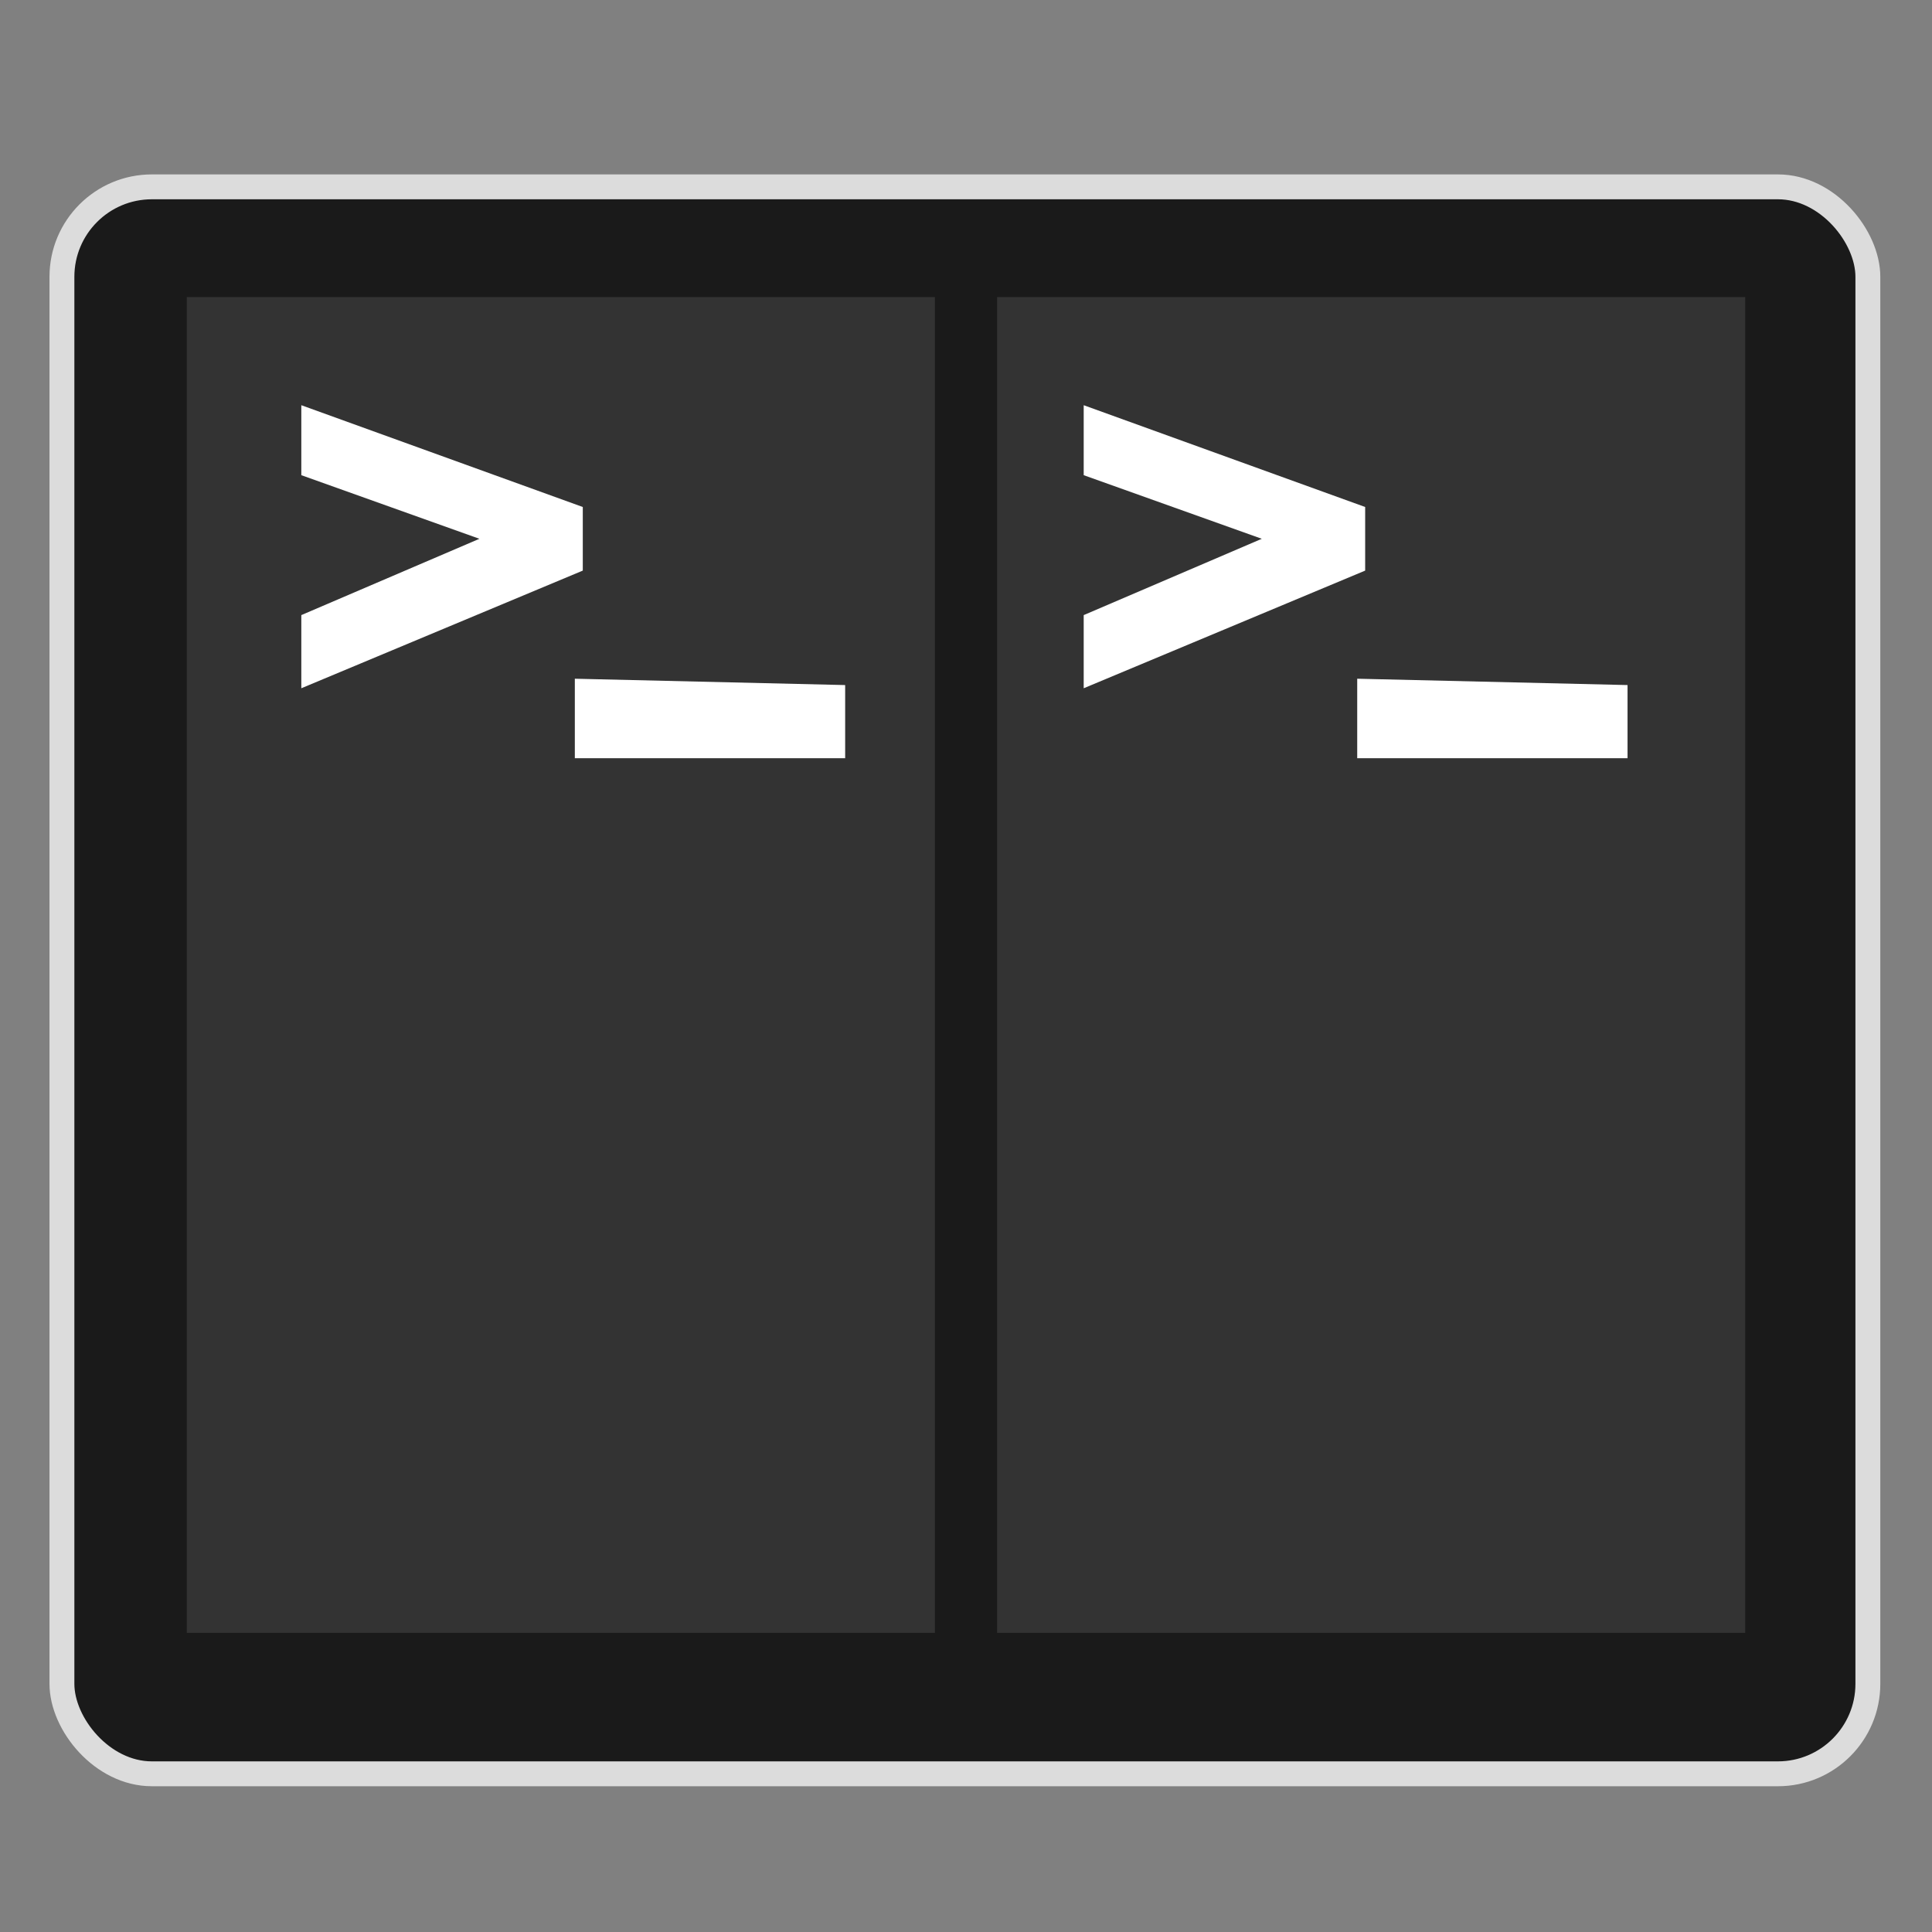 <?xml version="1.0" encoding="UTF-8" standalone="no"?>
<!-- Created with Inkscape (http://www.inkscape.org/) -->

<svg
   xmlns:dc="http://purl.org/dc/elements/1.1/"
   xmlns:cc="http://creativecommons.org/ns#"
   xmlns:rdf="http://www.w3.org/1999/02/22-rdf-syntax-ns#"
   xmlns:svg="http://www.w3.org/2000/svg"
   xmlns="http://www.w3.org/2000/svg"
   xmlns:sodipodi="http://sodipodi.sourceforge.net/DTD/sodipodi-0.dtd"
   xmlns:inkscape="http://www.inkscape.org/namespaces/inkscape"
   version="1.1"
   id="svg2"
   width="128"
   height="128"
   viewBox="0 0 128 128"
   sodipodi:docname="com.gexperts.Tilix.svg"
   inkscape:version="0.92.2 (5c3e80d, 2017-08-06)">
  <rect x="0" y="0" width="128" height="128" fill="#808080" stroke="none"/>
  <defs
     id="defs6" />
  <sodipodi:namedview
     pagecolor="#ffff77"
     bordercolor="#666666"
     borderopacity="1"
     objecttolerance="10"
     gridtolerance="10"
     guidetolerance="10"
     inkscape:pageopacity="0"
     inkscape:pageshadow="2"
     inkscape:window-width="1360"
     inkscape:window-height="717"
     id="namedview4"
     showgrid="false"
     inkscape:zoom="1.9555921"
     inkscape:cx="147.73077"
     inkscape:cy="102.3819"
     inkscape:window-x="0"
     inkscape:window-y="25"
     inkscape:window-maximized="1"
     inkscape:current-layer="svg2" />
  <rect
     id="rect12"
     width="119.648"
     height="105.14"
     x="4.103"
     y="12.379"
     style="fill:#1a1a1a;stroke:#dcdcdc;stroke-width:1.648;stroke-miterlimit:4;stroke-dasharray:none;stroke-opacity:1"
     ry="5.96" />
  <path
     style="fill:#333333;stroke:none;stroke-width:1.648;stroke-miterlimit:4;stroke-dasharray:none;stroke-opacity:1"
     d="m 12.376,19.682 v 88.499 h 49.564 V 19.682 Z m 53.684,0 V 108.181 H 115.625 V 19.682 Z"
     id="rect822"
     inkscape:connector-curvature="0" />
  <path
     style="fill:#ffffff;fill-opacity:1;stroke:none;stroke-width:0.824px;stroke-linecap:butt;stroke-linejoin:miter;stroke-opacity:1"
     d="m 19.963,26.846 v 4.636 l 11.799,4.214 -11.799,5.056 v 4.847 l 18.648,-7.795 v -4.214 z m 18.121,18.121 v 5.267 h 17.91 v -4.847 z"
     id="path824"
     inkscape:connector-curvature="0" />
  <path
     id="path829"
     d="m 71.798,26.846 v 4.636 l 11.799,4.214 -11.799,5.056 v 4.847 l 18.648,-7.795 v -4.214 z m 18.121,18.121 v 5.267 h 17.91 v -4.847 z"
     style="fill:#ffffff;fill-opacity:1;stroke:none;stroke-width:0.824px;stroke-linecap:butt;stroke-linejoin:miter;stroke-opacity:1"
     inkscape:connector-curvature="0" />
</svg>
